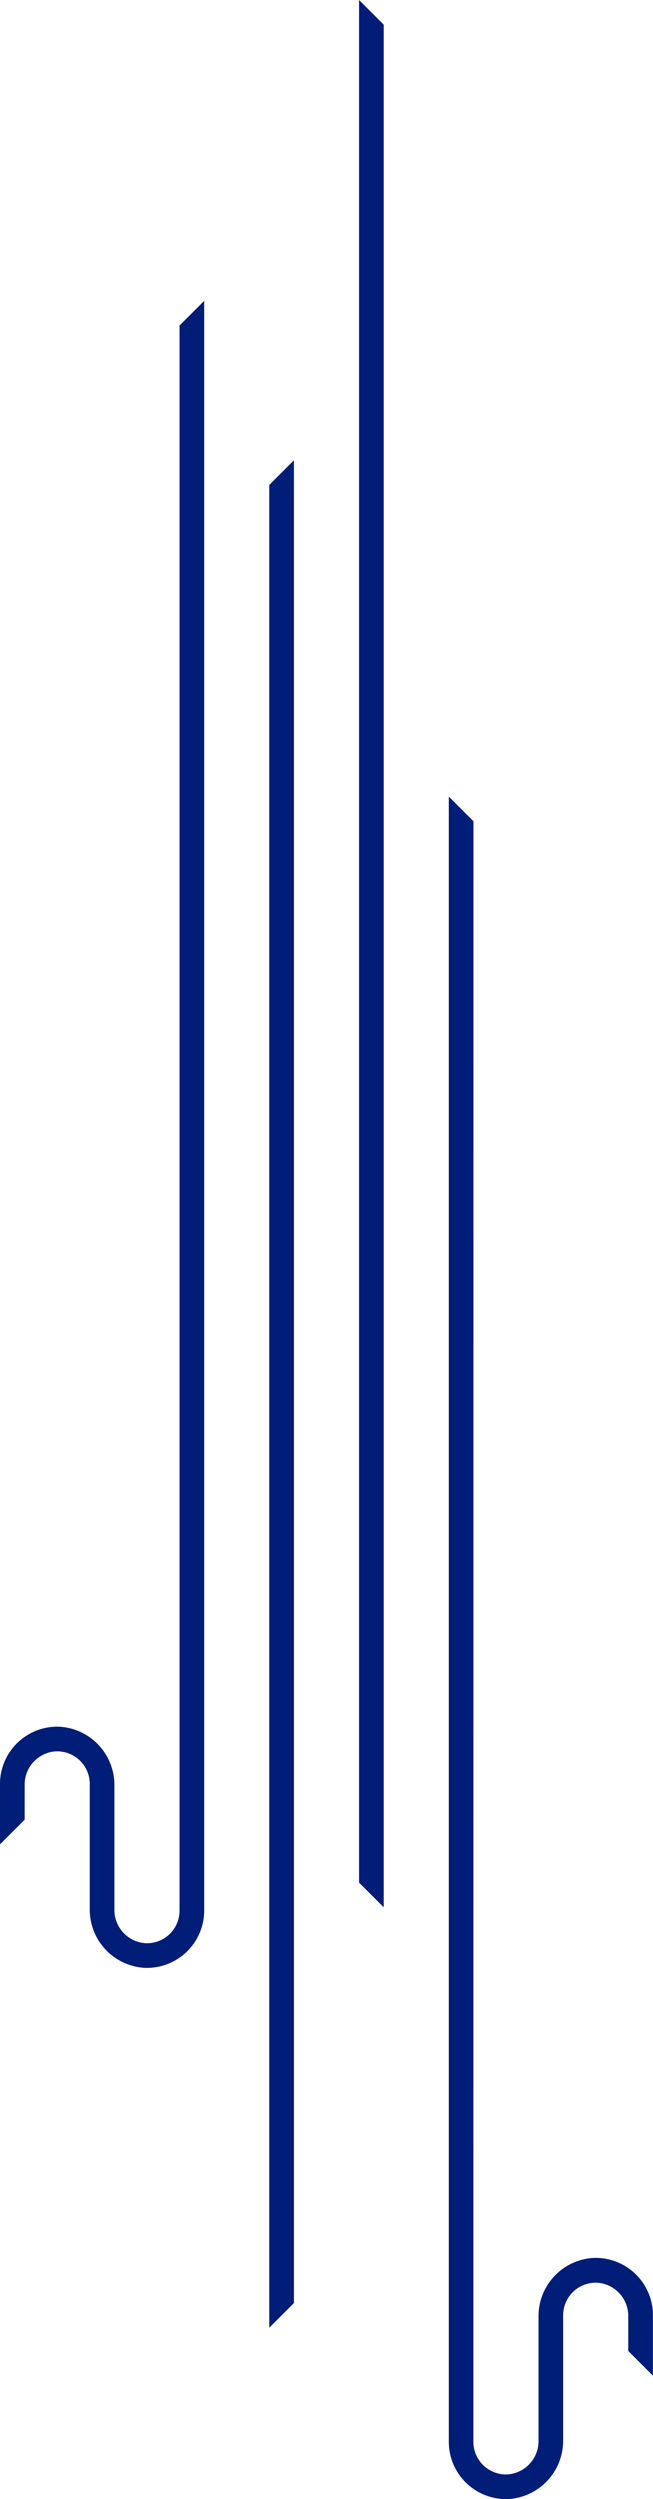 <svg viewBox="0 0 165.53 633.28" xmlns="http://www.w3.org/2000/svg"><g fill="#001d77"><path d="m97.27 483.28v-477.03l-6.25-6.25v477.06l6.22 6.22z"/><path d="m45.51 484.17a8.25 8.25 0 0 1 -8.82 8.23 8.44 8.44 0 0 1 -7.69-8.52v-31.41a14.79 14.79 0 0 0 -13.77-14.91 14.52 14.52 0 0 0 -15.23 14.49v15.31l6.25-6.25v-8.77a8.44 8.44 0 0 1 7.69-8.53 8.26 8.26 0 0 1 8.81 8.24v31.7a14.78 14.78 0 0 0 13.78 14.9 14.52 14.52 0 0 0 15.23-14.48v-407.93l-6.25 6.25z"/><path d="m74.51 116.64-6.25 6.25v466.93h.03l6.22-6.22z"/><path d="m120 618.78a8.26 8.26 0 0 0 8.82 8.23 8.45 8.45 0 0 0 7.69-8.53v-31.41a14.77 14.77 0 0 1 13.77-14.9 14.52 14.52 0 0 1 15.23 14.48v15.35l-6.25-6.25v-8.77a8.44 8.44 0 0 0 -7.69-8.52 8.26 8.26 0 0 0 -8.82 8.23v31.7a14.79 14.79 0 0 1 -13.75 14.87 14.52 14.52 0 0 1 -15.23-14.48v-416.92l6.25 6.25z"/></g></svg>